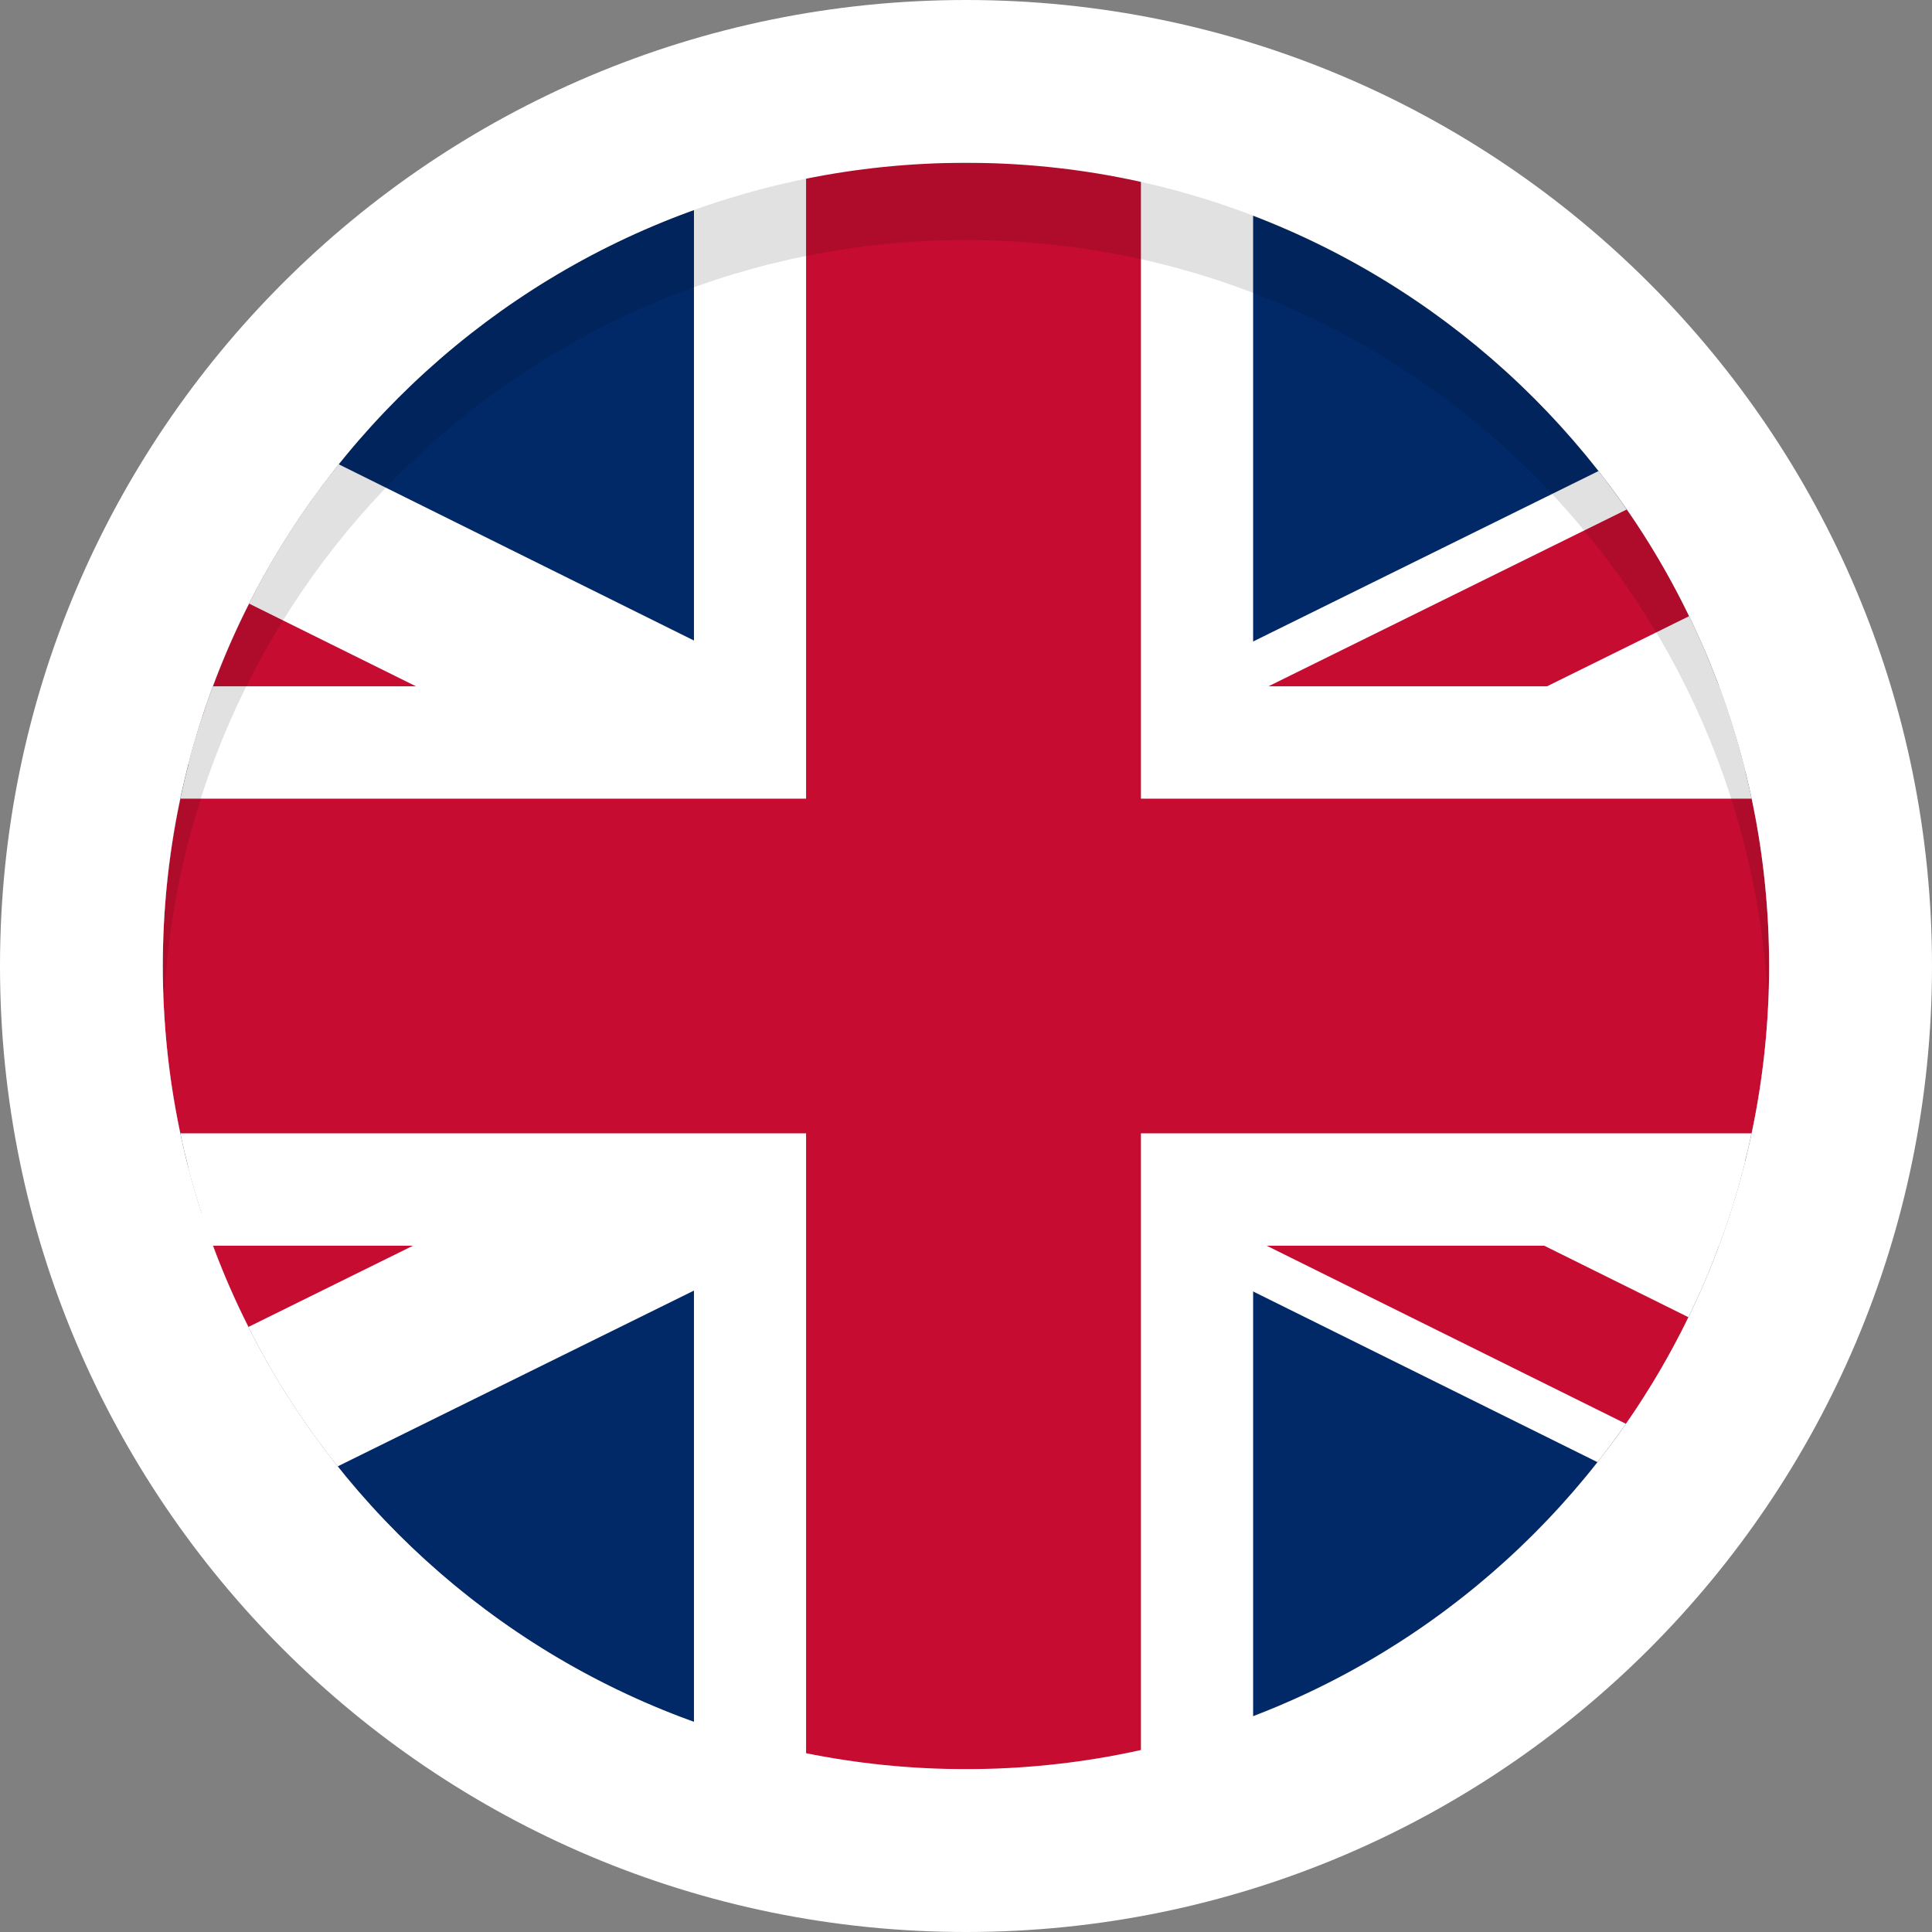 <svg xmlns="http://www.w3.org/2000/svg" width="26" height="26" viewBox="0 0 26 26" fill="none"><rect x="0" y="0" width="26" height="26" fill="#808080" stroke="none"/><path d="M23.572 10.748C23.726 11.474 23.808 12.228 23.808 13C23.808 13.772 23.726 14.526 23.572 15.252C23.545 15.381 23.516 15.508 23.483 15.634C23.387 16.02 23.27 16.396 23.133 16.764C23.012 17.093 22.874 17.414 22.721 17.726C22.478 18.227 22.197 18.706 21.88 19.16C21.758 19.336 21.63 19.509 21.497 19.677C20.3 21.199 18.703 22.392 16.863 23.095V23.808H9.338V23.171C7.435 22.487 5.78 21.284 4.544 19.733C4.081 19.153 3.677 18.526 3.342 17.858C3.163 17.504 3.003 17.139 2.864 16.764H1.813L2.711 16.32C2.644 16.116 2.585 15.911 2.531 15.702C2.493 15.553 2.457 15.404 2.426 15.252C2.272 14.526 2.191 13.772 2.191 13C2.191 12.228 2.272 11.474 2.426 10.748C2.46 10.589 2.496 10.432 2.538 10.276C2.591 10.067 2.652 9.862 2.718 9.658C2.763 9.516 2.812 9.375 2.864 9.236C3.006 8.854 3.168 8.482 3.351 8.122C3.689 7.456 4.093 6.829 4.557 6.251C5.792 4.707 7.441 3.51 9.337 2.829V2.193H12.905C12.936 2.192 12.967 2.192 12.998 2.192C13.029 2.192 13.061 2.192 13.092 2.193H16.863V2.904C18.709 3.611 20.312 4.809 21.511 6.339C21.642 6.507 21.77 6.68 21.892 6.857C22.207 7.311 22.488 7.791 22.73 8.293C22.879 8.599 23.014 8.915 23.133 9.236C23.273 9.61 23.392 9.995 23.488 10.387C23.518 10.507 23.547 10.627 23.571 10.748H23.572Z" fill="#012968"></path><path d="M23.484 15.634C23.388 16.02 23.271 16.396 23.134 16.764C23.013 17.093 22.875 17.414 22.722 17.726C22.479 18.227 22.197 18.706 21.881 19.16C21.758 19.336 21.631 19.509 21.498 19.677L16.864 17.38L15.621 16.763L15.355 16.629L13.1 15.512L12.573 15.251L10.849 14.395L10.604 14.274L9.339 13.646H9.338L8.736 13.347L8.021 12.993L3.489 10.745L2.538 10.274C2.592 10.065 2.653 9.859 2.719 9.656C2.764 9.514 2.813 9.373 2.865 9.234C3.007 8.852 3.169 8.48 3.352 8.12C3.689 7.453 4.093 6.826 4.558 6.248L9.337 8.619H9.338L10.581 9.235L10.848 9.368L13.102 10.486L13.628 10.747L13.818 10.84L15.354 11.602L15.686 11.767L16.864 12.351L18.182 13.005L22.713 15.252L23.484 15.634Z" fill="white"></path><path d="M22.722 17.727C22.479 18.228 22.198 18.707 21.881 19.161L17.046 16.764L16.863 16.673L15.353 15.924L13.998 15.253L13.814 15.161L11.318 13.923L10.848 13.69L9.449 12.998L9.339 12.942H9.338L8.736 12.642L4.915 10.748L2.719 9.659C2.764 9.517 2.813 9.376 2.865 9.237C3.007 8.855 3.169 8.483 3.352 8.123L5.6 9.237L8.647 10.748L9.338 11.091H9.339L10.606 11.721L10.849 11.841L11.321 12.073L13.19 13.001L15.355 14.074L15.687 14.238L16.865 14.822L17.732 15.253L20.781 16.764L22.723 17.727H22.722Z" fill="#C60C30"></path><path d="M23.489 10.387L22.758 10.747L18.182 13.005L16.864 13.655L15.686 14.237L15.354 14.401L13.814 15.161L13.627 15.253L13.099 15.514L10.848 16.625L10.564 16.764L9.338 17.369H9.337L4.544 19.734C4.081 19.154 3.677 18.527 3.342 17.859C3.163 17.505 3.003 17.14 2.864 16.764H1.813L2.711 16.32C2.644 16.117 2.585 15.912 2.531 15.703L3.444 15.253L8.02 12.995L8.735 12.642L9.337 12.346H9.338L10.605 11.721L10.848 11.601L12.576 10.748L13.103 10.488L15.354 9.377L15.638 9.237L16.864 8.633L21.512 6.339C21.644 6.508 21.771 6.681 21.893 6.858C22.209 7.312 22.489 7.792 22.732 8.294C22.881 8.6 23.015 8.915 23.135 9.237C23.274 9.611 23.393 9.996 23.49 10.388L23.489 10.387Z" fill="white"></path><path d="M22.731 8.292L20.819 9.236L17.756 10.747L16.865 11.186L15.687 11.766L15.355 11.931L13.19 12.998L11.319 13.922L10.849 14.153L10.604 14.275L9.339 14.899H9.338L8.626 15.251L5.562 16.762L3.344 17.857C3.164 17.502 3.005 17.137 2.866 16.762H1.814L2.712 16.318L4.879 15.251L8.736 13.347L9.338 13.049H9.339L9.449 12.995L10.848 12.304L11.32 12.071L13.818 10.839L14.008 10.746L15.354 10.083L16.864 9.338L17.07 9.236L21.893 6.856C22.209 7.31 22.489 7.79 22.731 8.292Z" fill="#C60C30"></path><path d="M16.864 2.192H9.339V23.808H16.864V2.192Z" fill="white"></path><path d="M23.808 13C23.808 13.773 23.726 14.526 23.572 15.252C23.545 15.381 23.516 15.508 23.483 15.634C23.387 16.02 23.27 16.396 23.133 16.764H1.813L2.712 16.32C2.645 16.116 2.586 15.911 2.532 15.702C2.494 15.553 2.458 15.404 2.427 15.252C2.273 14.526 2.191 13.772 2.191 13C2.191 12.228 2.273 11.474 2.427 10.748C2.461 10.589 2.497 10.432 2.539 10.276C2.592 10.067 2.653 9.862 2.719 9.658C2.764 9.516 2.813 9.375 2.865 9.236H23.134C23.274 9.61 23.392 9.995 23.489 10.387C23.519 10.507 23.548 10.627 23.572 10.748C23.726 11.474 23.808 12.228 23.808 13Z" fill="white"></path><path d="M15.354 2.192H10.848V23.808H15.354V2.192Z" fill="#C60C30"></path><path d="M23.808 13C23.808 13.773 23.726 14.526 23.572 15.252H2.427C2.273 14.526 2.191 13.772 2.191 13C2.191 12.228 2.273 11.474 2.427 10.748H23.573C23.727 11.474 23.808 12.228 23.808 13H23.808Z" fill="#C60C30"></path><path d="M13 0C5.82 0 0 5.82 0 13C0 20.18 5.82 26 13 26C20.18 26 26 20.18 26 13C26 5.82 20.179 0 13 0ZM13 23.808C7.03 23.808 2.191 18.97 2.191 13C2.191 7.03 7.03 2.191 13 2.191C18.97 2.191 23.808 7.03 23.808 13C23.808 18.97 18.97 23.808 13 23.808Z" fill="white"></path><path opacity="0.12" d="M13 3.23C18.795 3.23 23.525 7.791 23.796 13.519C23.804 13.347 23.808 13.174 23.808 13C23.808 7.03 18.97 2.191 13 2.191C7.03 2.191 2.191 7.03 2.191 13C2.191 13.174 2.196 13.347 2.204 13.519C2.475 7.791 7.205 3.23 13 3.23Z" fill="black"></path></svg>